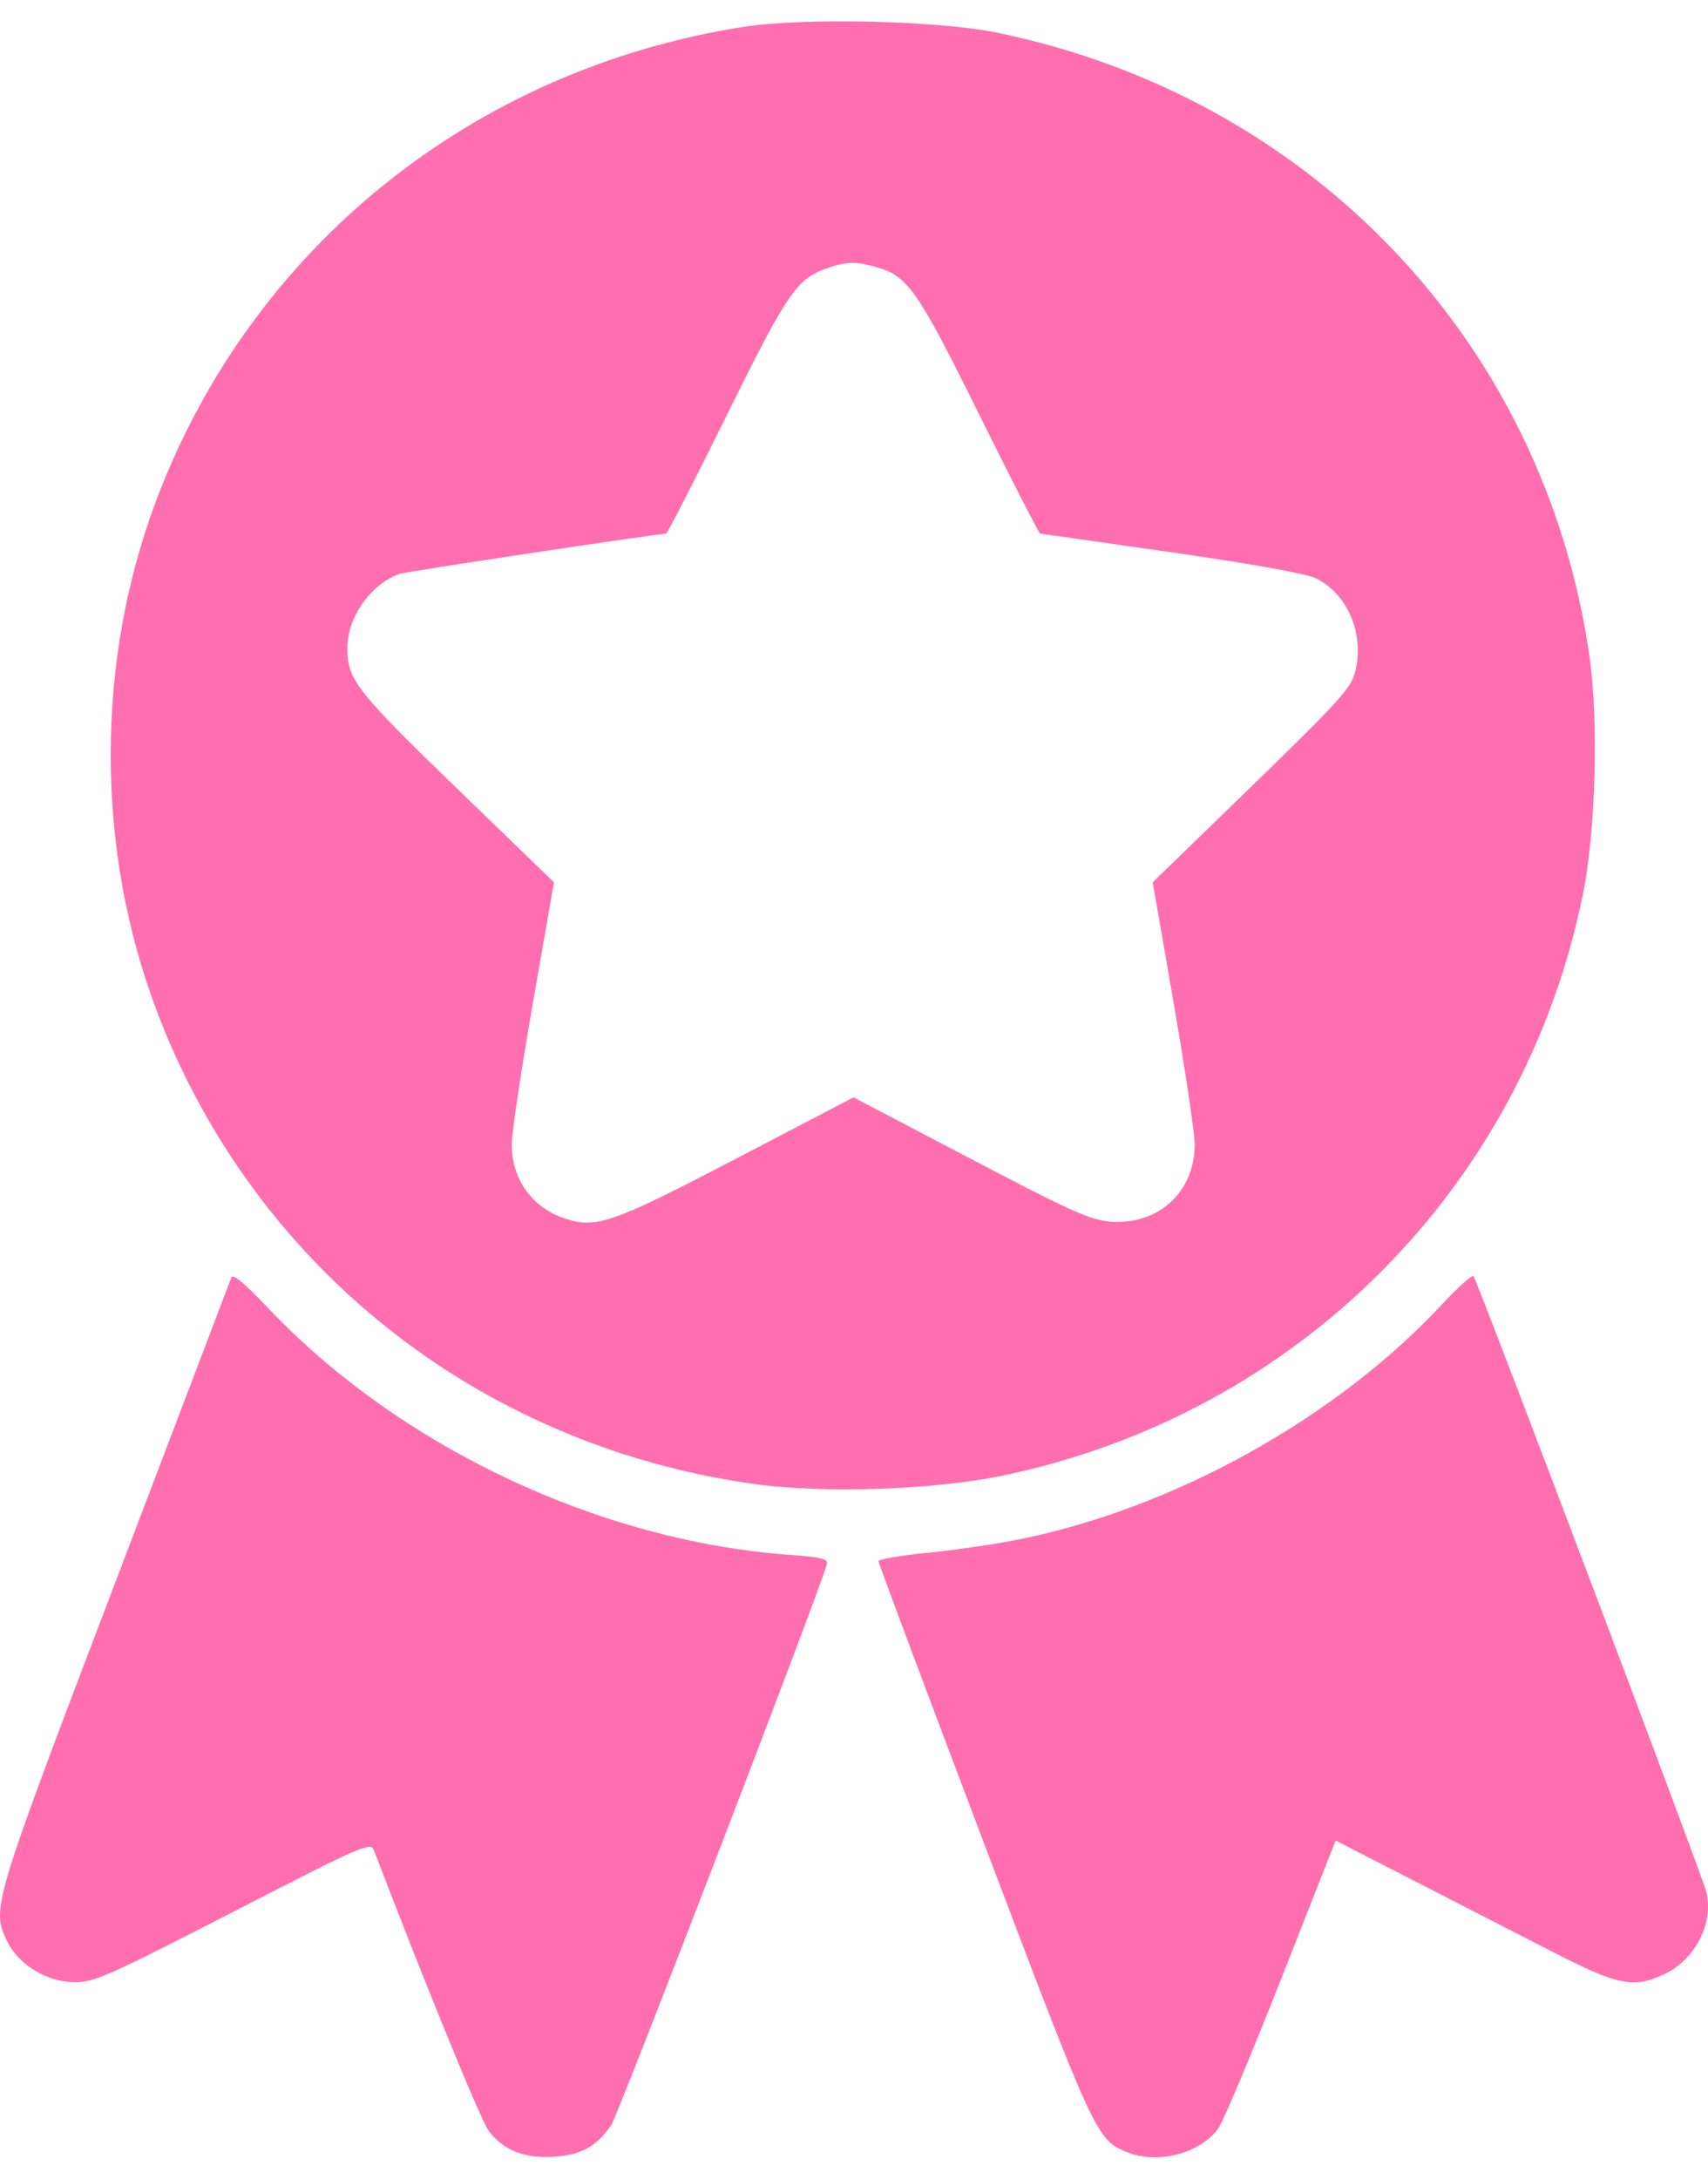 <svg width="40" height="51" viewBox="0 0 40 51" fill="none" xmlns="http://www.w3.org/2000/svg">
<path fill-rule="evenodd" clip-rule="evenodd" d="M17.414 0.629C11.075 1.619 5.89 5.797 3.66 11.712C2.237 15.489 2.237 19.858 3.66 23.634C5.918 29.624 11.184 33.812 17.612 34.732C19.25 34.967 21.861 34.881 23.498 34.539C30.386 33.099 35.678 27.794 37.07 20.935C37.373 19.439 37.442 16.857 37.219 15.328C36.15 7.993 30.698 2.272 23.339 0.763C21.963 0.481 18.818 0.41 17.414 0.629ZM20.503 6.246C21.259 6.454 21.479 6.768 22.942 9.723C23.697 11.247 24.336 12.494 24.362 12.494C24.389 12.494 25.766 12.689 27.423 12.927C29.248 13.188 30.579 13.426 30.799 13.529C31.555 13.884 31.963 14.84 31.737 15.726C31.639 16.111 31.372 16.407 29.312 18.406L26.996 20.654L27.488 23.488C27.758 25.046 27.979 26.532 27.979 26.79C27.98 27.901 27.13 28.681 26.013 28.597C25.532 28.56 25.112 28.372 22.725 27.122L19.989 25.688L17.245 27.12C14.338 28.636 13.97 28.765 13.235 28.526C12.464 28.273 11.983 27.607 11.984 26.789C11.984 26.532 12.206 25.046 12.478 23.487L12.973 20.654L10.699 18.455C8.338 16.171 8.13 15.905 8.135 15.16C8.139 14.442 8.687 13.67 9.36 13.433C9.512 13.38 15.393 12.494 15.596 12.494C15.626 12.494 16.264 11.252 17.014 9.734C18.437 6.852 18.654 6.532 19.353 6.286C19.82 6.121 20.022 6.114 20.503 6.246ZM5.42 29.9C5.393 29.974 4.165 33.2 2.69 37.07C-0.2 44.654 -0.209 44.686 0.178 45.462C0.449 46.006 1.115 46.402 1.758 46.401C2.211 46.401 2.557 46.247 5.467 44.751C8.507 43.188 8.68 43.113 8.756 43.311C9.963 46.463 11.266 49.647 11.445 49.882C11.793 50.339 12.293 50.536 12.985 50.486C13.621 50.441 13.97 50.247 14.313 49.748C14.477 49.51 19.204 37.221 19.363 36.62C19.398 36.489 19.26 36.453 18.483 36.397C14.01 36.069 9.333 33.851 6.258 30.599C5.745 30.056 5.453 29.812 5.42 29.9ZM33.756 30.55C31.277 33.206 27.484 35.309 23.857 36.038C23.328 36.145 22.372 36.284 21.734 36.348C21.096 36.411 20.574 36.501 20.574 36.547C20.574 36.592 21.686 39.564 23.045 43.149C25.629 49.97 25.679 50.078 26.372 50.371C27.095 50.678 28.115 50.415 28.536 49.815C28.652 49.65 29.317 48.068 30.013 46.3L31.279 43.085L33.16 44.049C34.194 44.579 35.649 45.326 36.394 45.708C37.901 46.48 38.269 46.551 38.989 46.207C39.712 45.86 40.143 45.004 39.957 44.279C39.844 43.841 34.596 29.968 34.507 29.873C34.474 29.838 34.136 30.143 33.756 30.55Z" fill="#FF6EAE"/>
</svg>
